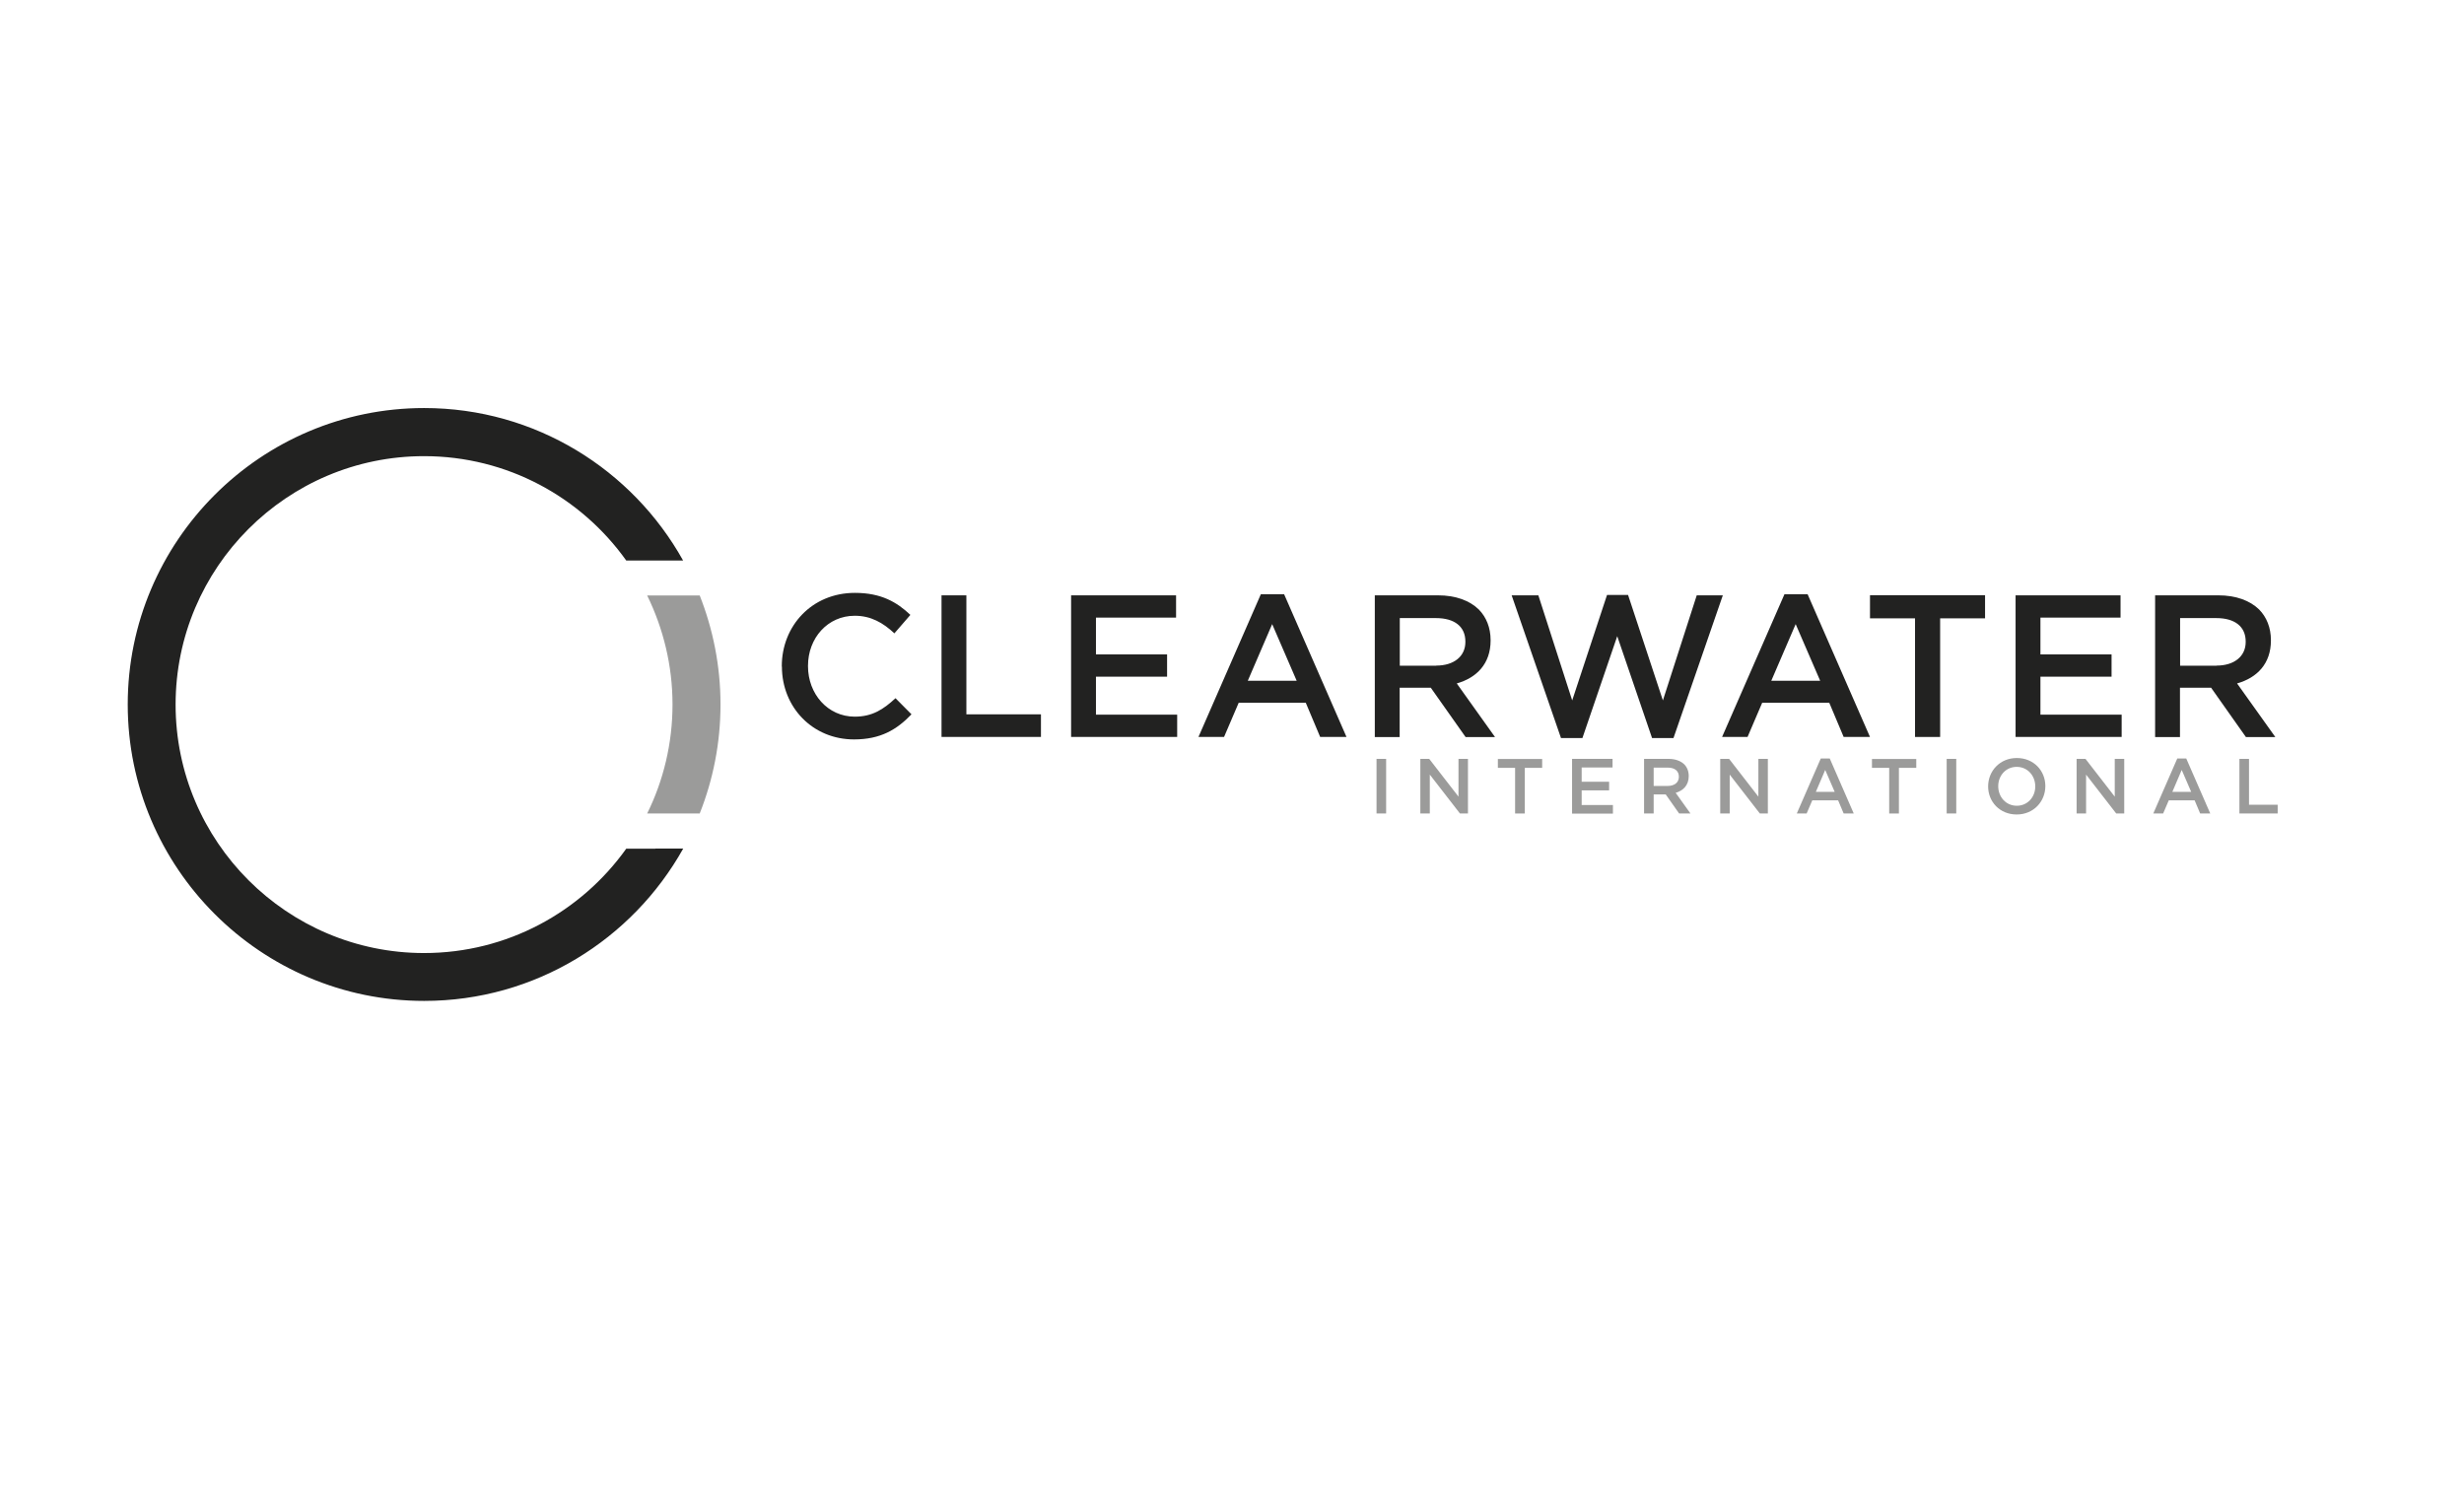 <?xml version="1.0" encoding="UTF-8"?>
<svg id="Ebene_1" data-name="Ebene 1" xmlns="http://www.w3.org/2000/svg" xmlns:xlink="http://www.w3.org/1999/xlink" viewBox="0 0 200.23 121.96">
  <defs>
    <style>
      .cls-1 {
        fill: none;
      }

      .cls-2 {
        fill: #222221;
      }

      .cls-3 {
        fill: #9b9b9a;
      }
    </style>
    <clipPath id="clippath">
      <rect class="cls-1" x="-225.49" y="-16.45" width="247.99" height="147.42"/>
    </clipPath>
    <clipPath id="clippath-1">
      <rect class="cls-1" x="-225.49" y="-16.45" width="247.99" height="147.42"/>
    </clipPath>
    <clipPath id="clippath-2">
      <rect class="cls-1" x="-235.16" y="-23.98" width="267.35" height="156.01"/>
    </clipPath>
  </defs>
  <g>
    <path class="cls-2" d="m63.53,54.17v-.03c0-3.28,2.45-5.96,5.94-5.96,2.12,0,3.4.74,4.51,1.79l-1.3,1.5c-.92-.86-1.91-1.43-3.22-1.43-2.2,0-3.8,1.81-3.8,4.07v.03c0,2.25,1.6,4.1,3.8,4.1,1.41,0,2.32-.58,3.31-1.5l1.3,1.31c-1.2,1.25-2.52,2.04-4.67,2.04-3.36,0-5.86-2.61-5.86-5.92h0Z"/>
    <path class="cls-2" d="m76.51,48.38h2.02v9.67h6.06v1.84h-8.08v-11.52h0Z"/>
    <path class="cls-2" d="m87.03,48.38h8.54v1.81h-6.51v2.99h5.78v1.81h-5.78v3.09h6.6v1.81h-8.62v-11.52h0Z"/>
    <path class="cls-2" d="m102.47,48.29h1.88l5.07,11.6h-2.14l-1.17-2.78h-5.45l-1.19,2.78h-2.08l5.07-11.6h0Zm2.9,7.03l-1.99-4.6-1.98,4.6h3.97Z"/>
    <path class="cls-2" d="m111.72,48.38h5.13c1.45,0,2.58.43,3.32,1.15.61.62.96,1.48.96,2.49v.03c0,1.89-1.13,3.03-2.75,3.49l3.11,4.36h-2.39l-2.83-4.01h-2.53v4.01h-2.02v-11.52h0Zm4.99,5.71c1.45,0,2.37-.76,2.37-1.92v-.03c0-1.23-.89-1.91-2.39-1.91h-2.94v3.87h2.96Z"/>
    <path class="cls-2" d="m122.82,48.38h2.19l2.75,8.54,2.83-8.57h1.71l2.83,8.57,2.75-8.54h2.12l-4.01,11.6h-1.74l-2.83-8.28-2.83,8.28h-1.74l-4.01-11.6h0Z"/>
    <path class="cls-2" d="m145.01,48.29h1.88l5.07,11.6h-2.14l-1.17-2.78h-5.45l-1.19,2.78h-2.07l5.07-11.6Zm2.9,7.03l-1.99-4.6-1.98,4.6h3.97Z"/>
    <path class="cls-2" d="m155.61,50.25h-3.65v-1.88h9.35v1.88h-3.65v9.64h-2.04v-9.64h0Z"/>
    <path class="cls-2" d="m163.78,48.38h8.54v1.81h-6.51v2.99h5.78v1.81h-5.78v3.09h6.6v1.81h-8.62v-11.52h0Z"/>
    <path class="cls-2" d="m175.13,48.38h5.13c1.45,0,2.58.43,3.32,1.15.61.62.96,1.48.96,2.49v.03c0,1.89-1.13,3.03-2.75,3.49l3.11,4.36h-2.39l-2.83-4.01h-2.53v4.01h-2.02v-11.52h0Zm4.99,5.71c1.45,0,2.37-.76,2.37-1.92v-.03c0-1.23-.89-1.91-2.39-1.91h-2.94v3.87h2.96Z"/>
  </g>
  <path class="cls-2" d="m53.25,68.97h-2.36c-3.66,5.13-9.66,8.48-16.43,8.48-11.13,0-20.19-9.06-20.19-20.19s9.05-20.19,20.19-20.19c6.77,0,12.77,3.35,16.43,8.48h4.62c-4.12-7.39-12.01-12.39-21.04-12.39-13.29,0-24.09,10.81-24.09,24.09s10.81,24.09,24.09,24.09c9.04,0,16.92-5,21.05-12.38h-2.26Z"/>
  <path class="cls-3" d="m56.86,48.39h-4.27c1.31,2.68,2.06,5.69,2.06,8.86s-.74,6.19-2.06,8.86h4.27c1.09-2.75,1.69-5.73,1.69-8.86s-.61-6.12-1.69-8.86Z"/>
  <g>
    <path class="cls-3" d="m111.86,61.67h.78v4.44h-.78s0-4.44,0-4.44Z"/>
    <path class="cls-3" d="m115.42,61.67h.72l2.38,3.07v-3.07h.77v4.44h-.65l-2.45-3.16v3.16h-.77v-4.44h0Z"/>
    <path class="cls-3" d="m123.13,62.4h-1.41v-.72h3.6v.72h-1.41v3.71h-.79v-3.71h0Z"/>
    <path class="cls-3" d="m127.75,61.67h3.29v.7h-2.51v1.16h2.23v.7h-2.23v1.19h2.54v.7h-3.32v-4.44h0Z"/>
    <path class="cls-3" d="m133.6,61.67h1.98c.56,0,1,.17,1.28.44.24.24.37.57.37.96h0c0,.74-.44,1.18-1.06,1.36l1.2,1.68h-.92l-1.09-1.55h-.98v1.55h-.78v-4.44h0Zm1.92,2.2c.56,0,.91-.29.91-.74h0c0-.49-.34-.75-.92-.75h-1.13v1.49h1.14Z"/>
    <path class="cls-3" d="m139.79,61.67h.72l2.38,3.07v-3.07h.77v4.44h-.65l-2.45-3.16v3.16h-.77v-4.44h0Z"/>
    <path class="cls-3" d="m147.97,61.64h.72l1.95,4.47h-.82l-.45-1.07h-2.1l-.46,1.07h-.8l1.95-4.47h0Zm1.12,2.71l-.77-1.78-.76,1.78h1.53,0Z"/>
    <path class="cls-3" d="m153.53,62.4h-1.41v-.72h3.6v.72h-1.41v3.71h-.79v-3.71Z"/>
    <path class="cls-3" d="m158.19,61.67h.78v4.44h-.78s0-4.44,0-4.44Z"/>
    <path class="cls-3" d="m161.56,63.91h0c0-1.26.96-2.31,2.33-2.31s2.32,1.03,2.32,2.28h0c0,1.26-.96,2.31-2.33,2.31s-2.32-1.03-2.32-2.28Zm3.83,0h0c0-.88-.63-1.59-1.51-1.59s-1.5.71-1.5,1.57h0c0,.88.63,1.59,1.51,1.59s1.5-.71,1.5-1.57Z"/>
    <path class="cls-3" d="m168.75,61.67h.72l2.38,3.07v-3.07h.77v4.44h-.65l-2.45-3.16v3.16h-.77v-4.44h0Z"/>
    <path class="cls-3" d="m176.94,61.64h.72l1.95,4.47h-.82l-.45-1.07h-2.1l-.46,1.07h-.8l1.95-4.47h0Zm1.12,2.71l-.77-1.78-.76,1.78h1.53,0Z"/>
    <path class="cls-3" d="m181.98,61.67h.78v3.73h2.33v.71h-3.11s0-4.44,0-4.44Z"/>
  </g>
</svg>